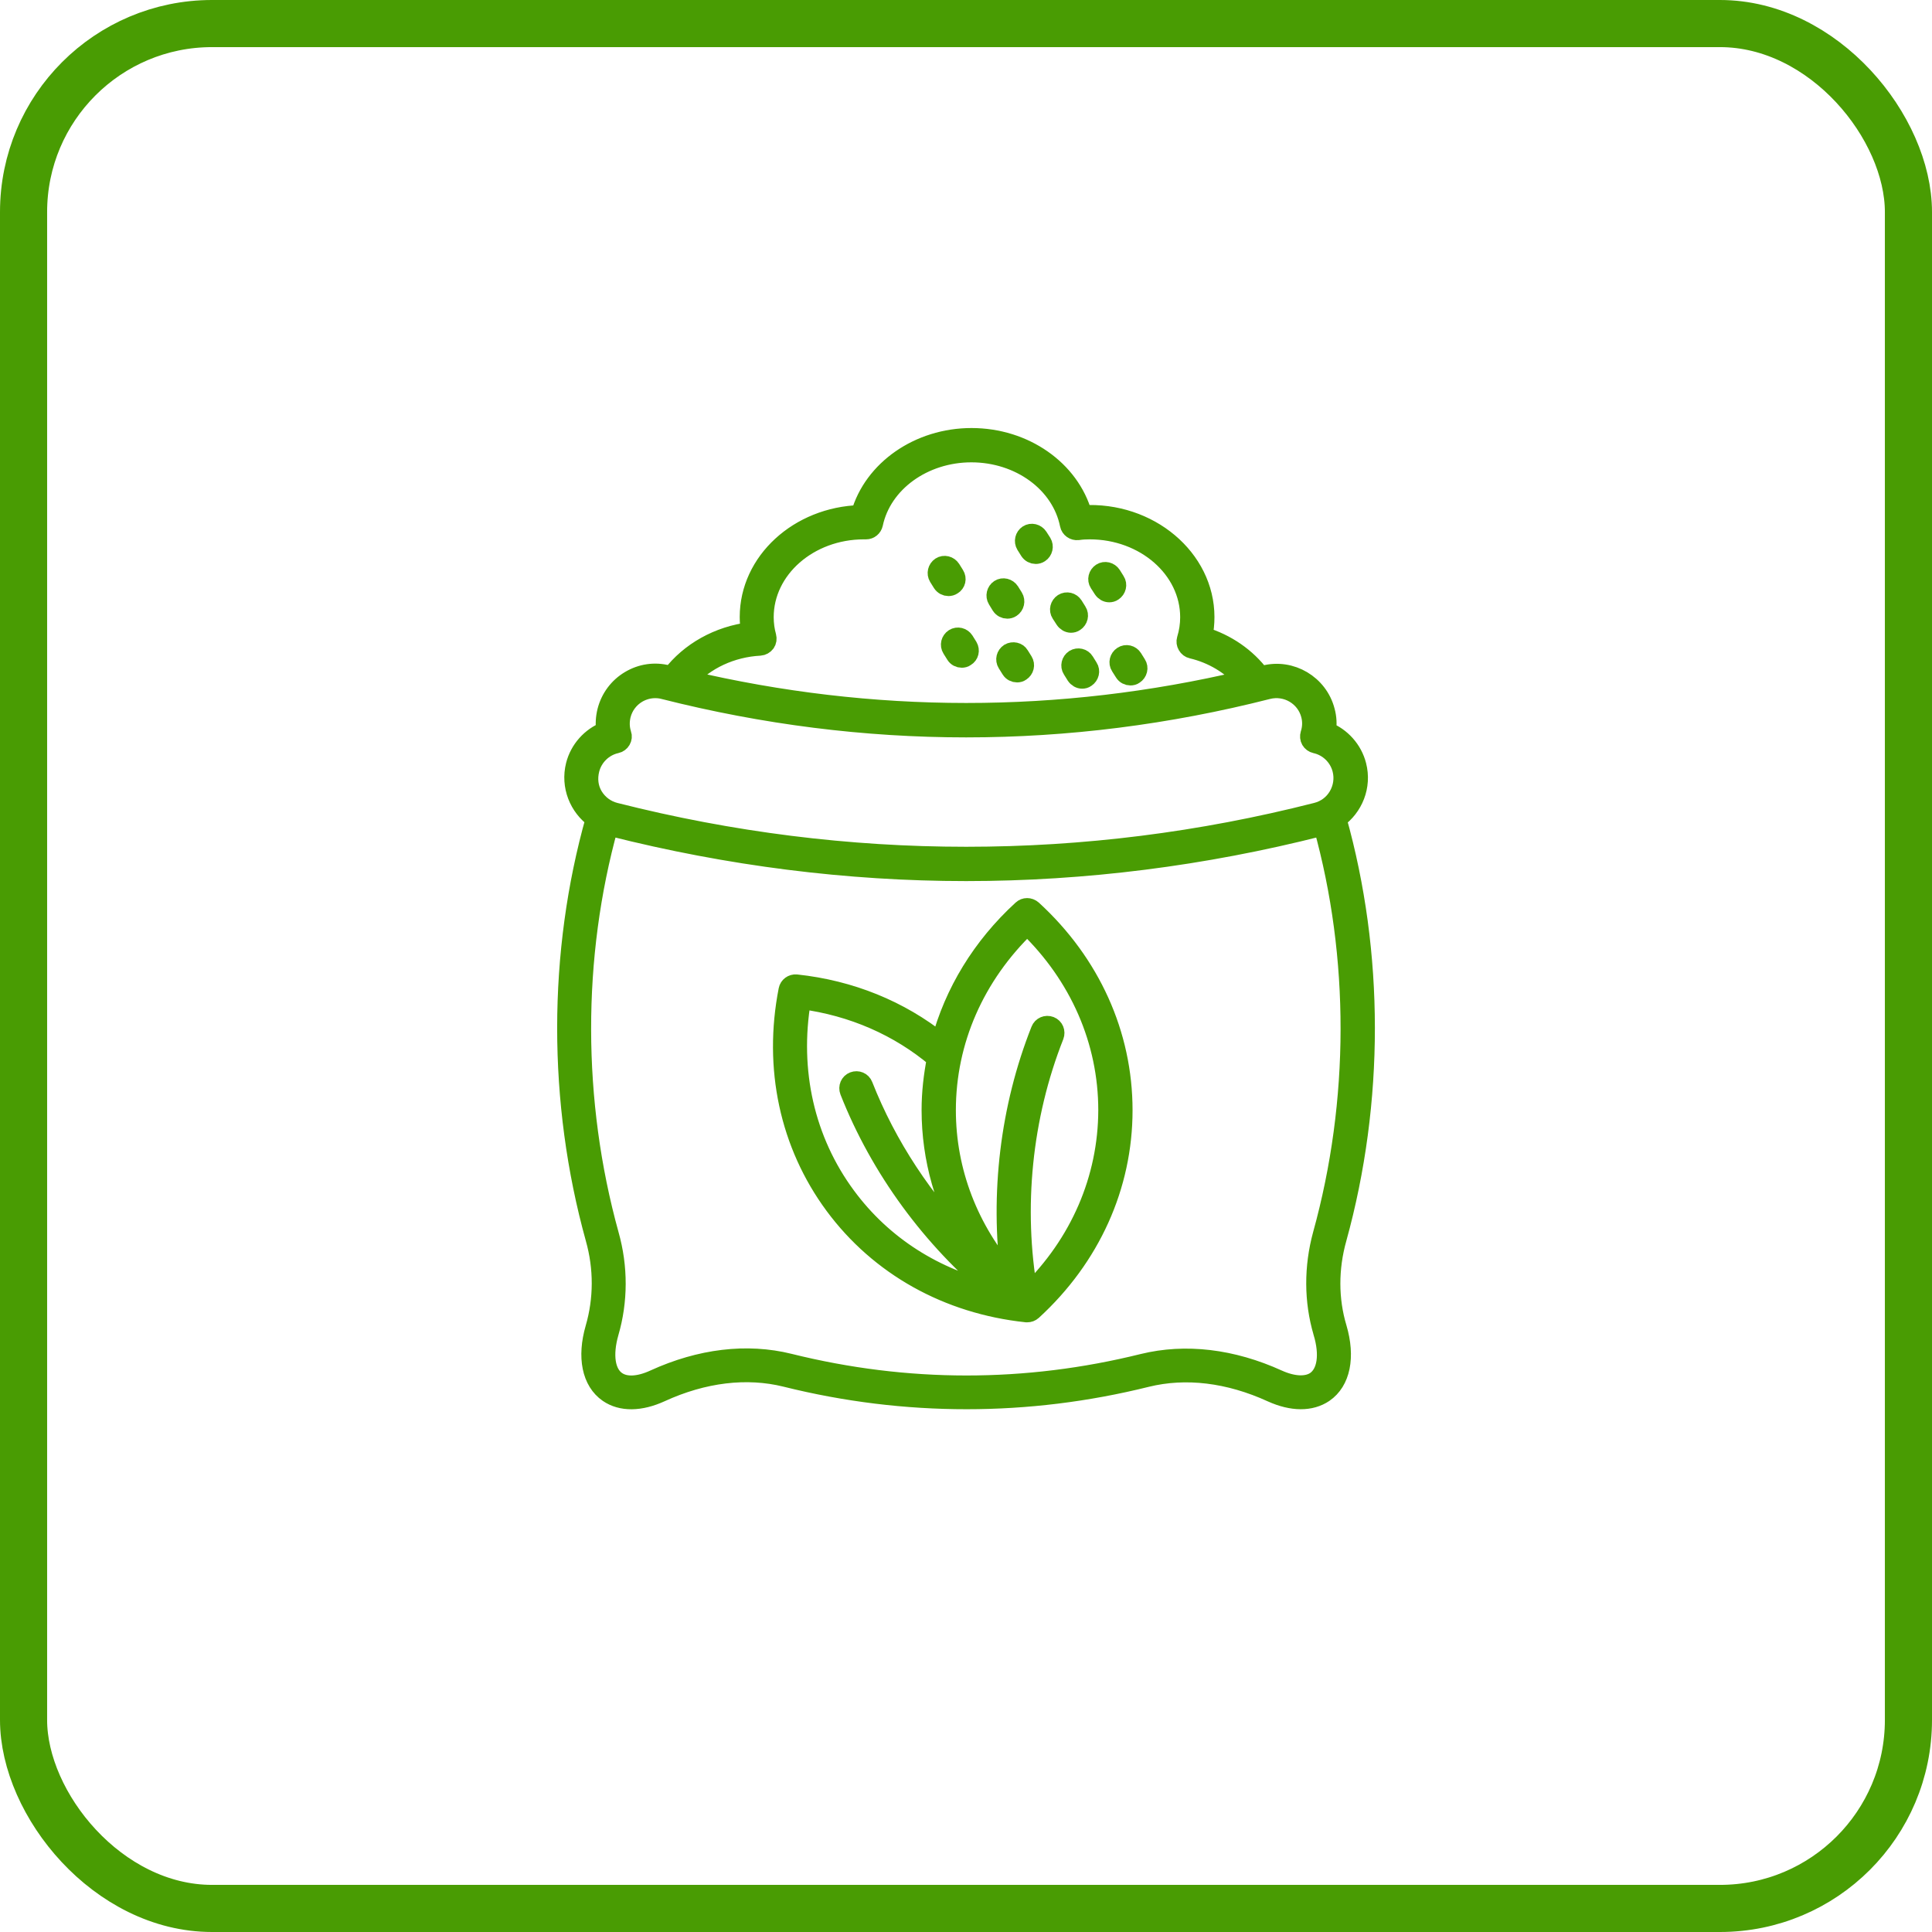 <svg width="82" height="82" viewBox="0 0 82 82" fill="none" xmlns="http://www.w3.org/2000/svg">
<rect x="1" y="1" width="80" height="80" rx="8" stroke="#499C03" stroke-width="2"/>
<path d="M56.756 52.563C58.358 46.765 58.352 40.453 56.75 34.758C57.45 34.265 57.82 33.37 57.593 32.488C57.424 31.82 56.931 31.275 56.302 31.028C56.348 30.749 56.334 30.457 56.257 30.178C55.965 29.043 54.797 28.349 53.662 28.641C53.61 28.654 53.552 28.667 53.5 28.68C52.91 27.895 52.066 27.305 51.061 27C51.119 26.734 51.145 26.462 51.145 26.189C51.145 23.698 48.771 21.681 45.956 21.843C45.418 19.93 43.479 18.567 41.234 18.567C38.996 18.567 37.05 19.93 36.512 21.837C33.898 21.914 31.796 23.834 31.796 26.189C31.796 26.403 31.816 26.61 31.848 26.805C30.486 26.974 29.273 27.655 28.494 28.673C28.442 28.66 28.391 28.647 28.339 28.634C27.787 28.491 27.216 28.576 26.73 28.867C26.237 29.16 25.893 29.627 25.751 30.178C25.68 30.463 25.666 30.742 25.705 31.021C25.076 31.267 24.583 31.812 24.415 32.48C24.194 33.362 24.557 34.251 25.258 34.751C23.649 40.446 23.642 46.763 25.251 52.562C25.608 53.827 25.601 55.144 25.245 56.37C24.888 57.602 25.096 58.633 25.809 59.127C26.373 59.516 27.171 59.509 28.047 59.107C29.857 58.277 31.692 58.056 33.346 58.465C35.896 59.101 38.464 59.412 41.027 59.412C43.582 59.412 46.138 59.1 48.668 58.471C50.328 58.063 52.157 58.283 53.974 59.114C54.849 59.509 55.634 59.509 56.198 59.127C56.918 58.634 57.126 57.596 56.763 56.363C56.399 55.151 56.399 53.834 56.756 52.563L56.756 52.563ZM32.256 27.429C32.354 27.422 32.445 27.37 32.503 27.292C32.561 27.215 32.574 27.111 32.548 27.013C32.477 26.76 32.438 26.481 32.438 26.196C32.438 24.153 34.332 22.492 36.667 22.492H36.758C36.914 22.492 37.043 22.382 37.076 22.233C37.446 20.488 39.197 19.223 41.227 19.223C43.277 19.223 45.029 20.501 45.385 22.265C45.418 22.434 45.58 22.544 45.748 22.525C45.923 22.499 46.086 22.492 46.254 22.492C48.589 22.492 50.49 24.153 50.49 26.196C50.49 26.508 50.445 26.825 50.347 27.143C50.322 27.227 50.334 27.318 50.38 27.396C50.425 27.474 50.497 27.532 50.588 27.552C51.47 27.759 52.242 28.233 52.793 28.856C44.977 30.698 37.043 30.698 29.188 28.849C29.927 28.019 31.043 27.493 32.256 27.429L32.256 27.429ZM25.043 32.657C25.18 32.112 25.621 31.69 26.159 31.573C26.25 31.554 26.328 31.496 26.373 31.418C26.419 31.34 26.431 31.242 26.399 31.158C26.314 30.899 26.308 30.626 26.373 30.354C26.47 29.965 26.717 29.64 27.054 29.439C27.287 29.303 27.547 29.232 27.806 29.232C27.93 29.232 28.053 29.245 28.17 29.277C36.699 31.437 45.326 31.437 53.81 29.277C54.608 29.076 55.419 29.556 55.62 30.348C55.691 30.62 55.678 30.899 55.594 31.158C55.568 31.243 55.575 31.34 55.62 31.418C55.665 31.496 55.743 31.554 55.834 31.574C56.372 31.691 56.813 32.112 56.95 32.657C57.047 33.039 56.988 33.442 56.787 33.785C56.586 34.129 56.262 34.369 55.873 34.467C46.078 36.964 35.953 36.964 26.106 34.467C25.723 34.369 25.399 34.129 25.191 33.785C24.985 33.441 24.946 33.039 25.043 32.656L25.043 32.657ZM56.14 56.553C56.425 57.506 56.308 58.272 55.835 58.603C55.471 58.849 54.894 58.83 54.246 58.538C52.293 57.649 50.315 57.415 48.511 57.857C43.543 59.089 38.49 59.089 33.502 57.85C31.699 57.403 29.721 57.643 27.775 58.531C27.113 58.836 26.542 58.862 26.172 58.603C25.705 58.278 25.589 57.513 25.861 56.559C26.25 55.223 26.257 53.783 25.867 52.402C24.304 46.752 24.298 40.609 25.842 35.056C25.881 35.069 25.913 35.089 25.952 35.095C30.927 36.354 35.992 36.996 41.007 36.996C46.027 36.996 51.087 36.354 56.036 35.095C56.075 35.089 56.107 35.069 56.146 35.056C57.69 40.609 57.683 46.751 56.12 52.395C55.744 53.776 55.744 55.216 56.14 56.552L56.14 56.553Z" fill="#499C03" stroke="#499C03" stroke-width="0.8"/>
<path d="M43.375 38.604C41.656 40.181 40.482 42.12 39.917 44.235C38.198 42.86 36.097 42.003 33.794 41.757C33.625 41.744 33.476 41.854 33.444 42.017C32.795 45.325 33.496 48.574 35.403 51.156C37.316 53.744 40.216 55.366 43.563 55.723H43.582H43.602C43.679 55.723 43.757 55.697 43.822 55.638C46.3 53.368 47.669 50.339 47.669 47.122C47.669 43.904 46.3 40.875 43.822 38.605C43.686 38.488 43.498 38.488 43.375 38.604L43.375 38.604ZM35.922 50.766C34.177 48.405 33.509 45.454 34.021 42.431C36.188 42.717 38.153 43.579 39.742 44.922C39.6 45.642 39.515 46.375 39.515 47.114C39.515 49.19 40.093 51.188 41.169 52.959C39.217 50.993 37.654 48.626 36.648 46.07C36.583 45.901 36.395 45.824 36.227 45.889C36.058 45.954 35.98 46.142 36.045 46.31C37.343 49.605 39.541 52.596 42.285 54.853C39.697 54.275 37.465 52.861 35.922 50.766L35.922 50.766ZM43.647 54.898C43.011 51.259 43.401 47.393 44.756 43.962C44.821 43.793 44.743 43.605 44.575 43.54C44.406 43.475 44.218 43.553 44.153 43.722C42.849 47.01 42.415 50.688 42.882 54.204C41.124 52.193 40.17 49.721 40.17 47.12C40.17 44.182 41.383 41.412 43.595 39.285C45.801 41.406 47.014 44.182 47.014 47.12C47.007 50.033 45.82 52.783 43.647 54.898L43.647 54.898Z" fill="#499C03" stroke="#499C03" stroke-width="0.8"/>
<path d="M42.836 27.707C42.687 27.805 42.635 27.999 42.732 28.155L42.894 28.414C42.953 28.512 43.063 28.564 43.167 28.564C43.225 28.564 43.284 28.551 43.336 28.512C43.485 28.414 43.537 28.22 43.439 28.064L43.277 27.805C43.193 27.662 42.992 27.616 42.836 27.707L42.836 27.707Z" fill="#499C03" stroke="#499C03" stroke-width="0.8"/>
<path d="M43.685 23.387C43.75 23.484 43.854 23.536 43.958 23.536C44.016 23.536 44.075 23.523 44.133 23.484C44.282 23.387 44.327 23.186 44.237 23.037L44.075 22.784C43.977 22.634 43.776 22.583 43.627 22.68C43.478 22.777 43.432 22.978 43.523 23.128L43.685 23.387Z" fill="#499C03" stroke="#499C03" stroke-width="0.8"/>
<path d="M47.707 28.544C47.766 28.641 47.876 28.693 47.98 28.693C48.038 28.693 48.097 28.68 48.149 28.641C48.298 28.544 48.35 28.343 48.252 28.194L48.09 27.934C47.993 27.779 47.792 27.733 47.643 27.831C47.493 27.928 47.441 28.129 47.539 28.278L47.707 28.544Z" fill="#499C03" stroke="#499C03" stroke-width="0.8"/>
<path d="M45.599 27.967C45.449 28.064 45.398 28.265 45.495 28.414L45.657 28.674C45.722 28.771 45.826 28.83 45.93 28.83C45.988 28.83 46.046 28.817 46.098 28.778C46.248 28.68 46.3 28.479 46.202 28.33L46.04 28.07C45.949 27.921 45.748 27.876 45.599 27.967L45.599 27.967Z" fill="#499C03" stroke="#499C03" stroke-width="0.8"/>
<path d="M45.184 26.3C45.249 26.397 45.353 26.456 45.456 26.456C45.515 26.456 45.573 26.442 45.625 26.404C45.775 26.306 45.826 26.105 45.729 25.956L45.567 25.696C45.469 25.547 45.275 25.495 45.119 25.593C44.97 25.69 44.918 25.891 45.016 26.04L45.184 26.3Z" fill="#499C03" stroke="#499C03" stroke-width="0.8"/>
<path d="M42.478 25.709C42.543 25.806 42.647 25.858 42.751 25.858C42.809 25.858 42.868 25.845 42.926 25.806C43.075 25.709 43.12 25.508 43.03 25.359L42.868 25.099C42.77 24.95 42.569 24.898 42.42 24.995C42.271 25.093 42.225 25.294 42.316 25.443L42.478 25.709Z" fill="#499C03" stroke="#499C03" stroke-width="0.8"/>
<path d="M40.533 24.406L40.371 24.146C40.273 23.997 40.072 23.945 39.923 24.042C39.774 24.14 39.728 24.341 39.819 24.49L39.981 24.75C40.046 24.847 40.15 24.899 40.254 24.899C40.312 24.899 40.371 24.886 40.429 24.847C40.584 24.756 40.63 24.561 40.533 24.406V24.406Z" fill="#499C03" stroke="#499C03" stroke-width="0.8"/>
<path d="M41.098 27.448L40.936 27.188C40.839 27.039 40.644 26.987 40.488 27.084C40.339 27.182 40.287 27.376 40.385 27.532L40.547 27.791C40.605 27.889 40.715 27.941 40.819 27.941C40.877 27.941 40.936 27.928 40.988 27.889C41.143 27.798 41.189 27.603 41.098 27.448L41.098 27.448Z" fill="#499C03" stroke="#499C03" stroke-width="0.8"/>
<path d="M46.806 25.009C46.871 25.106 46.975 25.164 47.078 25.164C47.137 25.164 47.195 25.151 47.247 25.113C47.397 25.015 47.449 24.814 47.351 24.665L47.189 24.405C47.092 24.256 46.891 24.204 46.741 24.302C46.592 24.399 46.54 24.6 46.638 24.749L46.806 25.009Z" fill="#499C03" stroke="#499C03" stroke-width="0.8"/>
</svg>
